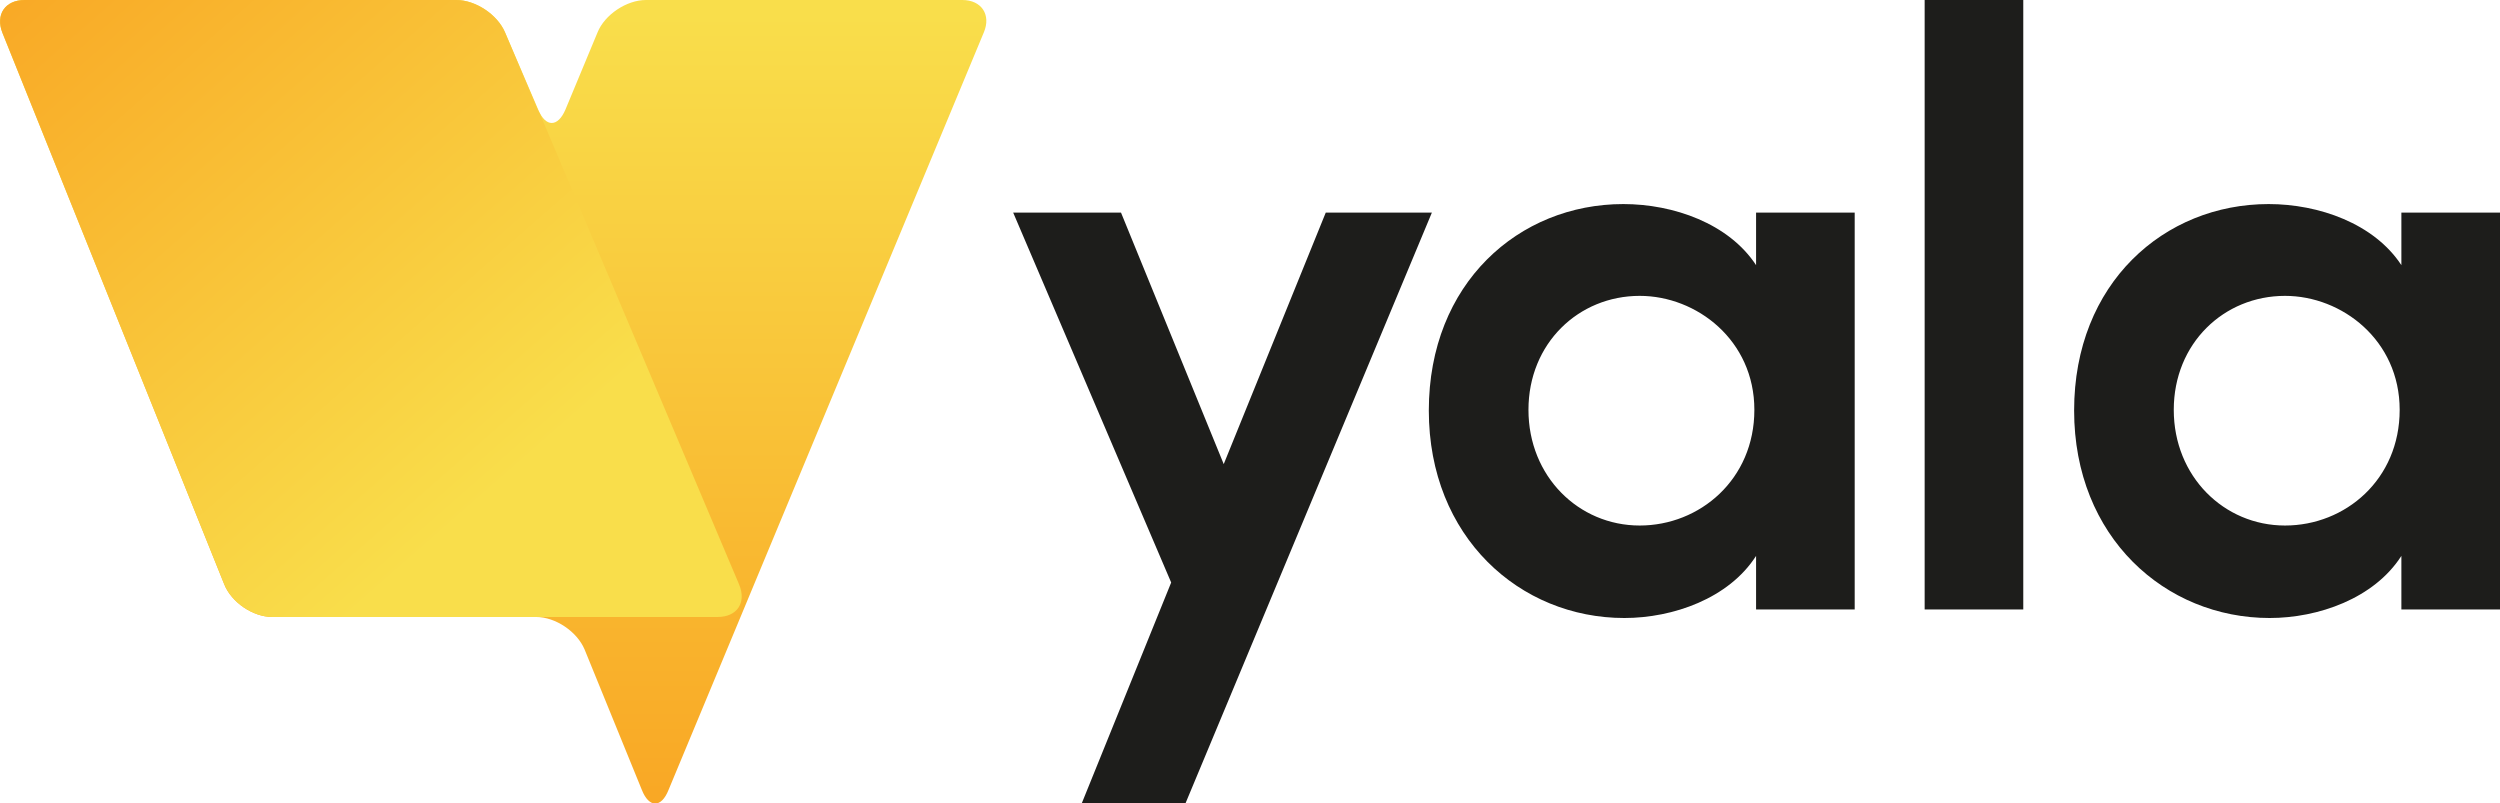 <?xml version="1.0" encoding="utf-8"?>
<!-- Generator: Adobe Illustrator 25.2.3, SVG Export Plug-In . SVG Version: 6.00 Build 0)  -->
<svg version="1.1" id="Layer_1" xmlns="http://www.w3.org/2000/svg" xmlns:xlink="http://www.w3.org/1999/xlink" x="0px" y="0px"
	 viewBox="0 0 732.6 235.4" style="enable-background:new 0 0 732.6 235.4;" xml:space="preserve">
<style type="text/css">
	.st0{clip-path:url(#SVGID_2_);fill:#1D1D1B;}
	.st1{clip-path:url(#SVGID_4_);fill:url(#SVGID_5_);}
	.st2{clip-path:url(#SVGID_7_);fill:url(#SVGID_8_);}
</style>
<g>
	<defs>
		<rect id="SVGID_1_" width="732.6" height="235.4"/>
	</defs>
	<clipPath id="SVGID_2_">
		<use xlink:href="#SVGID_1_"  style="overflow:visible;"/>
	</clipPath>
	<path class="st0" d="M669.6,154c-17.9,0-32.6-14.4-32.6-33.9s14.7-33.4,32.6-33.4c16.7,0,33.6,13,33.6,33.4S687.3,154,669.6,154
		 M703.7,62.3v15.4c-8-12.2-24.2-17.9-38.9-17.9c-30.6,0-57,23.2-57,60.5c0,37.1,26.7,60.8,57.3,60.8c14.2,0,30.6-5.7,38.6-18.2
		v15.7h28.9V62.3H703.7z M564,178.6h28.9V0H564V178.6z M480.5,154c-17.9,0-32.6-14.4-32.6-33.9s14.7-33.4,32.6-33.4
		c16.7,0,33.6,13,33.6,33.4S498.1,154,480.5,154 M514.6,62.3v15.4c-8-12.2-24.2-17.9-38.9-17.9c-30.6,0-57,23.2-57,60.5
		c0,37.1,26.7,60.8,57.3,60.8c14.2,0,30.6-5.7,38.6-18.2v15.7h28.9V62.3H514.6z M388.5,62.3L358.6,136l-30.1-73.7h-31.6l46.3,108.4
		L317,235.4h30.4l72.2-173.1H388.5z"/>
</g>
<g>
	<defs>
		<path id="SVGID_3_" d="M189.3,0c-5.7,0-12.1,4.3-14.2,9.5l-9.4,22.6c-2.2,5.2-5.8,5.3-8,0L148,9.5c-2.2-5.2-8.6-9.5-14.3-9.5H7.2
			C1.5,0-1.4,4.3,0.7,9.6l65,161.6c2.1,5.3,8.4,9.6,14.1,9.6h77.3c5.7,0,12,4.3,14.2,9.5l16.8,41.2c2.1,5.3,5.7,5.3,7.8,0L288.3,9.5
			c2.2-5.2-0.7-9.5-6.3-9.5H189.3z"/>
	</defs>
	<clipPath id="SVGID_4_">
		<use xlink:href="#SVGID_3_"  style="overflow:visible;"/>
	</clipPath>
	
		<linearGradient id="SVGID_5_" gradientUnits="userSpaceOnUse" x1="-264.899" y1="682.779" x2="-263.899" y2="682.779" gradientTransform="matrix(0 235.361 235.361 0 -160555.234 62346.848)">
		<stop  offset="0" style="stop-color:#F9DE4B"/>
		<stop  offset="2.050000e-02" style="stop-color:#F9DE4B"/>
		<stop  offset="0.995" style="stop-color:#F9A825"/>
		<stop  offset="1" style="stop-color:#F9A825"/>
	</linearGradient>
	<rect x="-1.4" y="0" class="st1" width="291.9" height="236.7"/>
</g>
<g>
	<defs>
		<path id="SVGID_6_" d="M7.2,0C1.5,0-1.4,4.3,0.7,9.6l65,161.6c2.1,5.3,8.4,9.6,14.1,9.6h77.3c0.1,0,0.2,0,0.4,0h52.8
			c5.7,0,8.5-4.2,6.3-9.5L158.2,33.3c-0.2-0.3-0.4-0.7-0.6-1.1L148,9.5c-2.2-5.2-8.6-9.5-14.3-9.5H7.2z"/>
	</defs>
	<clipPath id="SVGID_7_">
		<use xlink:href="#SVGID_6_"  style="overflow:visible;"/>
	</clipPath>
	
		<linearGradient id="SVGID_8_" gradientUnits="userSpaceOnUse" x1="-262.44" y1="680.567" x2="-261.44" y2="680.567" gradientTransform="matrix(-192.263 -220.396 -220.396 192.263 99736.938 -188493.484)">
		<stop  offset="0" style="stop-color:#F9DE4B"/>
		<stop  offset="0.262" style="stop-color:#F9DE4B"/>
		<stop  offset="0.962" style="stop-color:#F9A825"/>
		<stop  offset="1" style="stop-color:#F9A825"/>
	</linearGradient>
	<polygon class="st2" points="93.7,289.8 -90.9,78.1 123.6,-109.1 308.3,102.6 	"/>
</g>
</svg>
